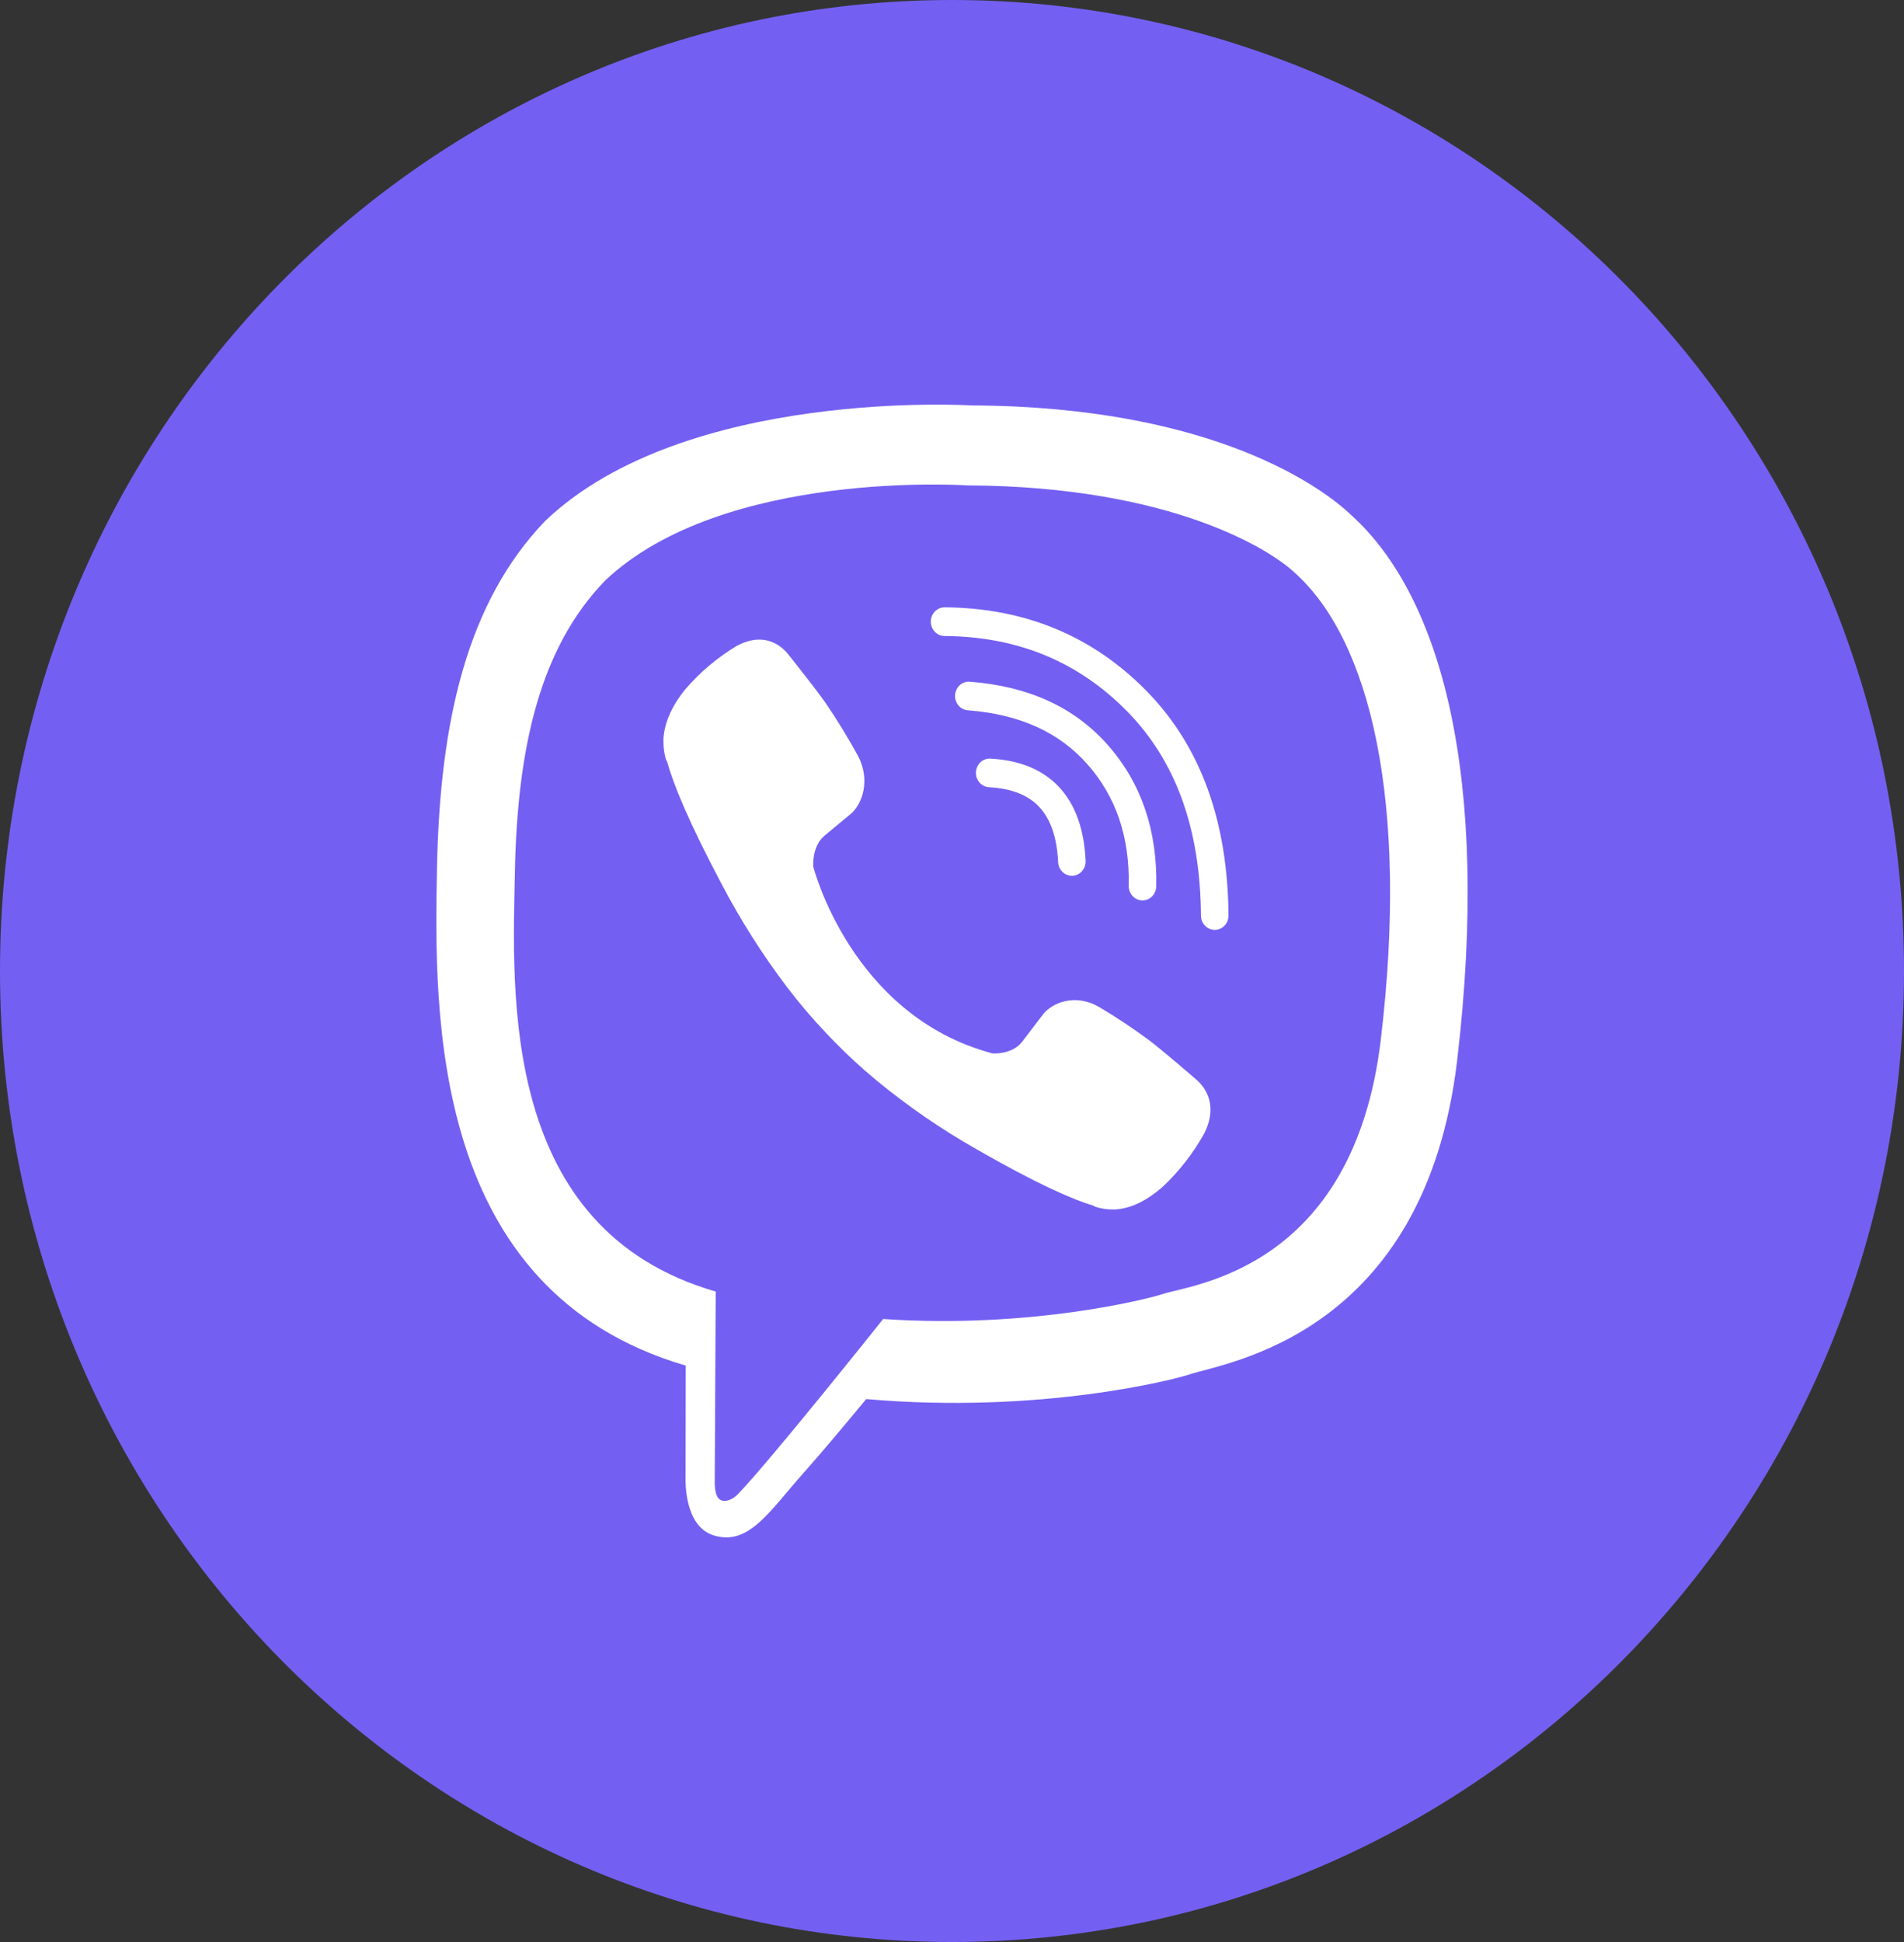 <svg width="51" height="52" viewBox="0 0 51 52" fill="none" xmlns="http://www.w3.org/2000/svg">
<rect x="0" y="0" width="51" height="52" fill="#333333" stroke="none"/>
<path d="M25.5 -1.90735e-06C39.583 -1.90735e-06 51 11.641 51 26C51 40.359 39.583 52 25.5 52C11.417 52 0 40.359 0 26C0 11.641 11.417 -1.90735e-06 25.5 -1.90735e-06Z" fill="#7360F2"/>
<path d="M36.194 13.793C35.47 13.097 32.545 10.886 26.03 10.856C26.03 10.856 18.346 10.373 14.601 13.951C12.515 16.123 11.782 19.3 11.705 23.239C11.627 27.179 11.527 34.562 18.361 36.563H18.368L18.364 39.618C18.364 39.618 18.32 40.855 19.102 41.107C20.048 41.413 20.603 40.473 21.506 39.46C22.002 38.903 22.686 38.086 23.202 37.462C27.876 37.871 31.471 36.935 31.879 36.797C32.823 36.478 38.163 35.766 39.032 28.384C39.928 20.775 38.598 15.962 36.194 13.793ZM36.986 27.838C36.253 34.002 31.922 34.389 31.123 34.656C30.784 34.77 27.626 35.587 23.656 35.318C23.656 35.318 20.698 39.034 19.774 40C19.629 40.151 19.46 40.212 19.347 40.182C19.188 40.142 19.144 39.946 19.145 39.659C19.148 39.249 19.171 34.583 19.171 34.583C19.171 34.583 19.167 34.583 19.171 34.583C13.39 32.912 13.727 26.628 13.792 23.338C13.858 20.047 14.451 17.352 16.215 15.539C19.383 12.551 25.909 12.997 25.909 12.997C31.421 13.022 34.062 14.751 34.674 15.33C36.708 17.143 37.744 21.481 36.986 27.836V27.838Z" fill="white"/>
<path fill-rule="evenodd" clip-rule="evenodd" d="M26.141 20.676C26.152 20.464 26.325 20.302 26.528 20.313C27.289 20.354 27.921 20.594 28.372 21.079C28.821 21.562 29.041 22.237 29.079 23.048C29.089 23.259 28.933 23.439 28.73 23.45C28.526 23.46 28.353 23.297 28.343 23.086C28.31 22.392 28.127 21.919 27.842 21.612C27.559 21.307 27.126 21.113 26.49 21.079C26.287 21.068 26.131 20.887 26.141 20.676Z" fill="white"/>
<path fill-rule="evenodd" clip-rule="evenodd" d="M25.583 18.609C25.598 18.397 25.774 18.238 25.977 18.254C27.525 18.372 28.77 18.922 29.678 19.954L29.678 19.954C30.575 20.975 31.002 22.245 30.971 23.735C30.966 23.947 30.798 24.115 30.594 24.11C30.391 24.106 30.23 23.93 30.234 23.718C30.261 22.404 29.89 21.332 29.134 20.472C28.38 19.615 27.327 19.126 25.924 19.019C25.721 19.004 25.568 18.82 25.583 18.609Z" fill="white"/>
<path fill-rule="evenodd" clip-rule="evenodd" d="M24.933 16.643C24.934 16.432 25.1 16.261 25.304 16.262C27.442 16.278 29.25 17.019 30.701 18.492C32.164 19.978 32.888 22 32.906 24.512C32.908 24.724 32.744 24.897 32.541 24.899C32.337 24.9 32.171 24.73 32.169 24.518C32.152 22.164 31.48 20.355 30.186 19.042C28.881 17.717 27.26 17.044 25.299 17.03C25.095 17.028 24.931 16.855 24.933 16.643Z" fill="white"/>
<path d="M26.583 28.206C26.583 28.206 27.101 28.251 27.38 27.894L27.923 27.181C28.186 26.828 28.819 26.603 29.438 26.962C29.903 27.238 30.354 27.538 30.79 27.861C31.201 28.176 32.043 28.908 32.046 28.908C32.447 29.261 32.54 29.779 32.267 30.325C32.267 30.328 32.264 30.333 32.264 30.336C31.963 30.879 31.581 31.369 31.133 31.787C31.127 31.79 31.127 31.793 31.123 31.795C30.733 32.135 30.35 32.327 29.974 32.374C29.918 32.384 29.862 32.388 29.806 32.385C29.64 32.386 29.475 32.36 29.317 32.306L29.305 32.288C28.725 32.118 27.757 31.692 26.146 30.766C25.213 30.236 24.325 29.626 23.491 28.94C23.074 28.597 22.675 28.229 22.298 27.838L22.258 27.796L22.217 27.754L22.177 27.712C22.164 27.698 22.151 27.684 22.137 27.67C21.762 27.277 21.408 26.862 21.078 26.427C20.42 25.559 19.834 24.635 19.325 23.664C18.436 21.985 18.027 20.978 17.863 20.374L17.845 20.361C17.794 20.197 17.769 20.025 17.771 19.852C17.768 19.794 17.771 19.735 17.781 19.677C17.828 19.286 18.013 18.887 18.337 18.48C18.34 18.475 18.342 18.475 18.345 18.47C18.746 18.002 19.217 17.605 19.738 17.292C19.741 17.292 19.746 17.289 19.749 17.289C20.274 17.004 20.771 17.101 21.11 17.516C21.112 17.519 21.814 18.396 22.115 18.825C22.425 19.279 22.713 19.749 22.978 20.233C23.323 20.878 23.107 21.538 22.768 21.81L22.084 22.377C21.738 22.667 21.784 23.206 21.784 23.206C21.784 23.206 22.797 27.2 26.583 28.206Z" fill="white"/>
</svg>
